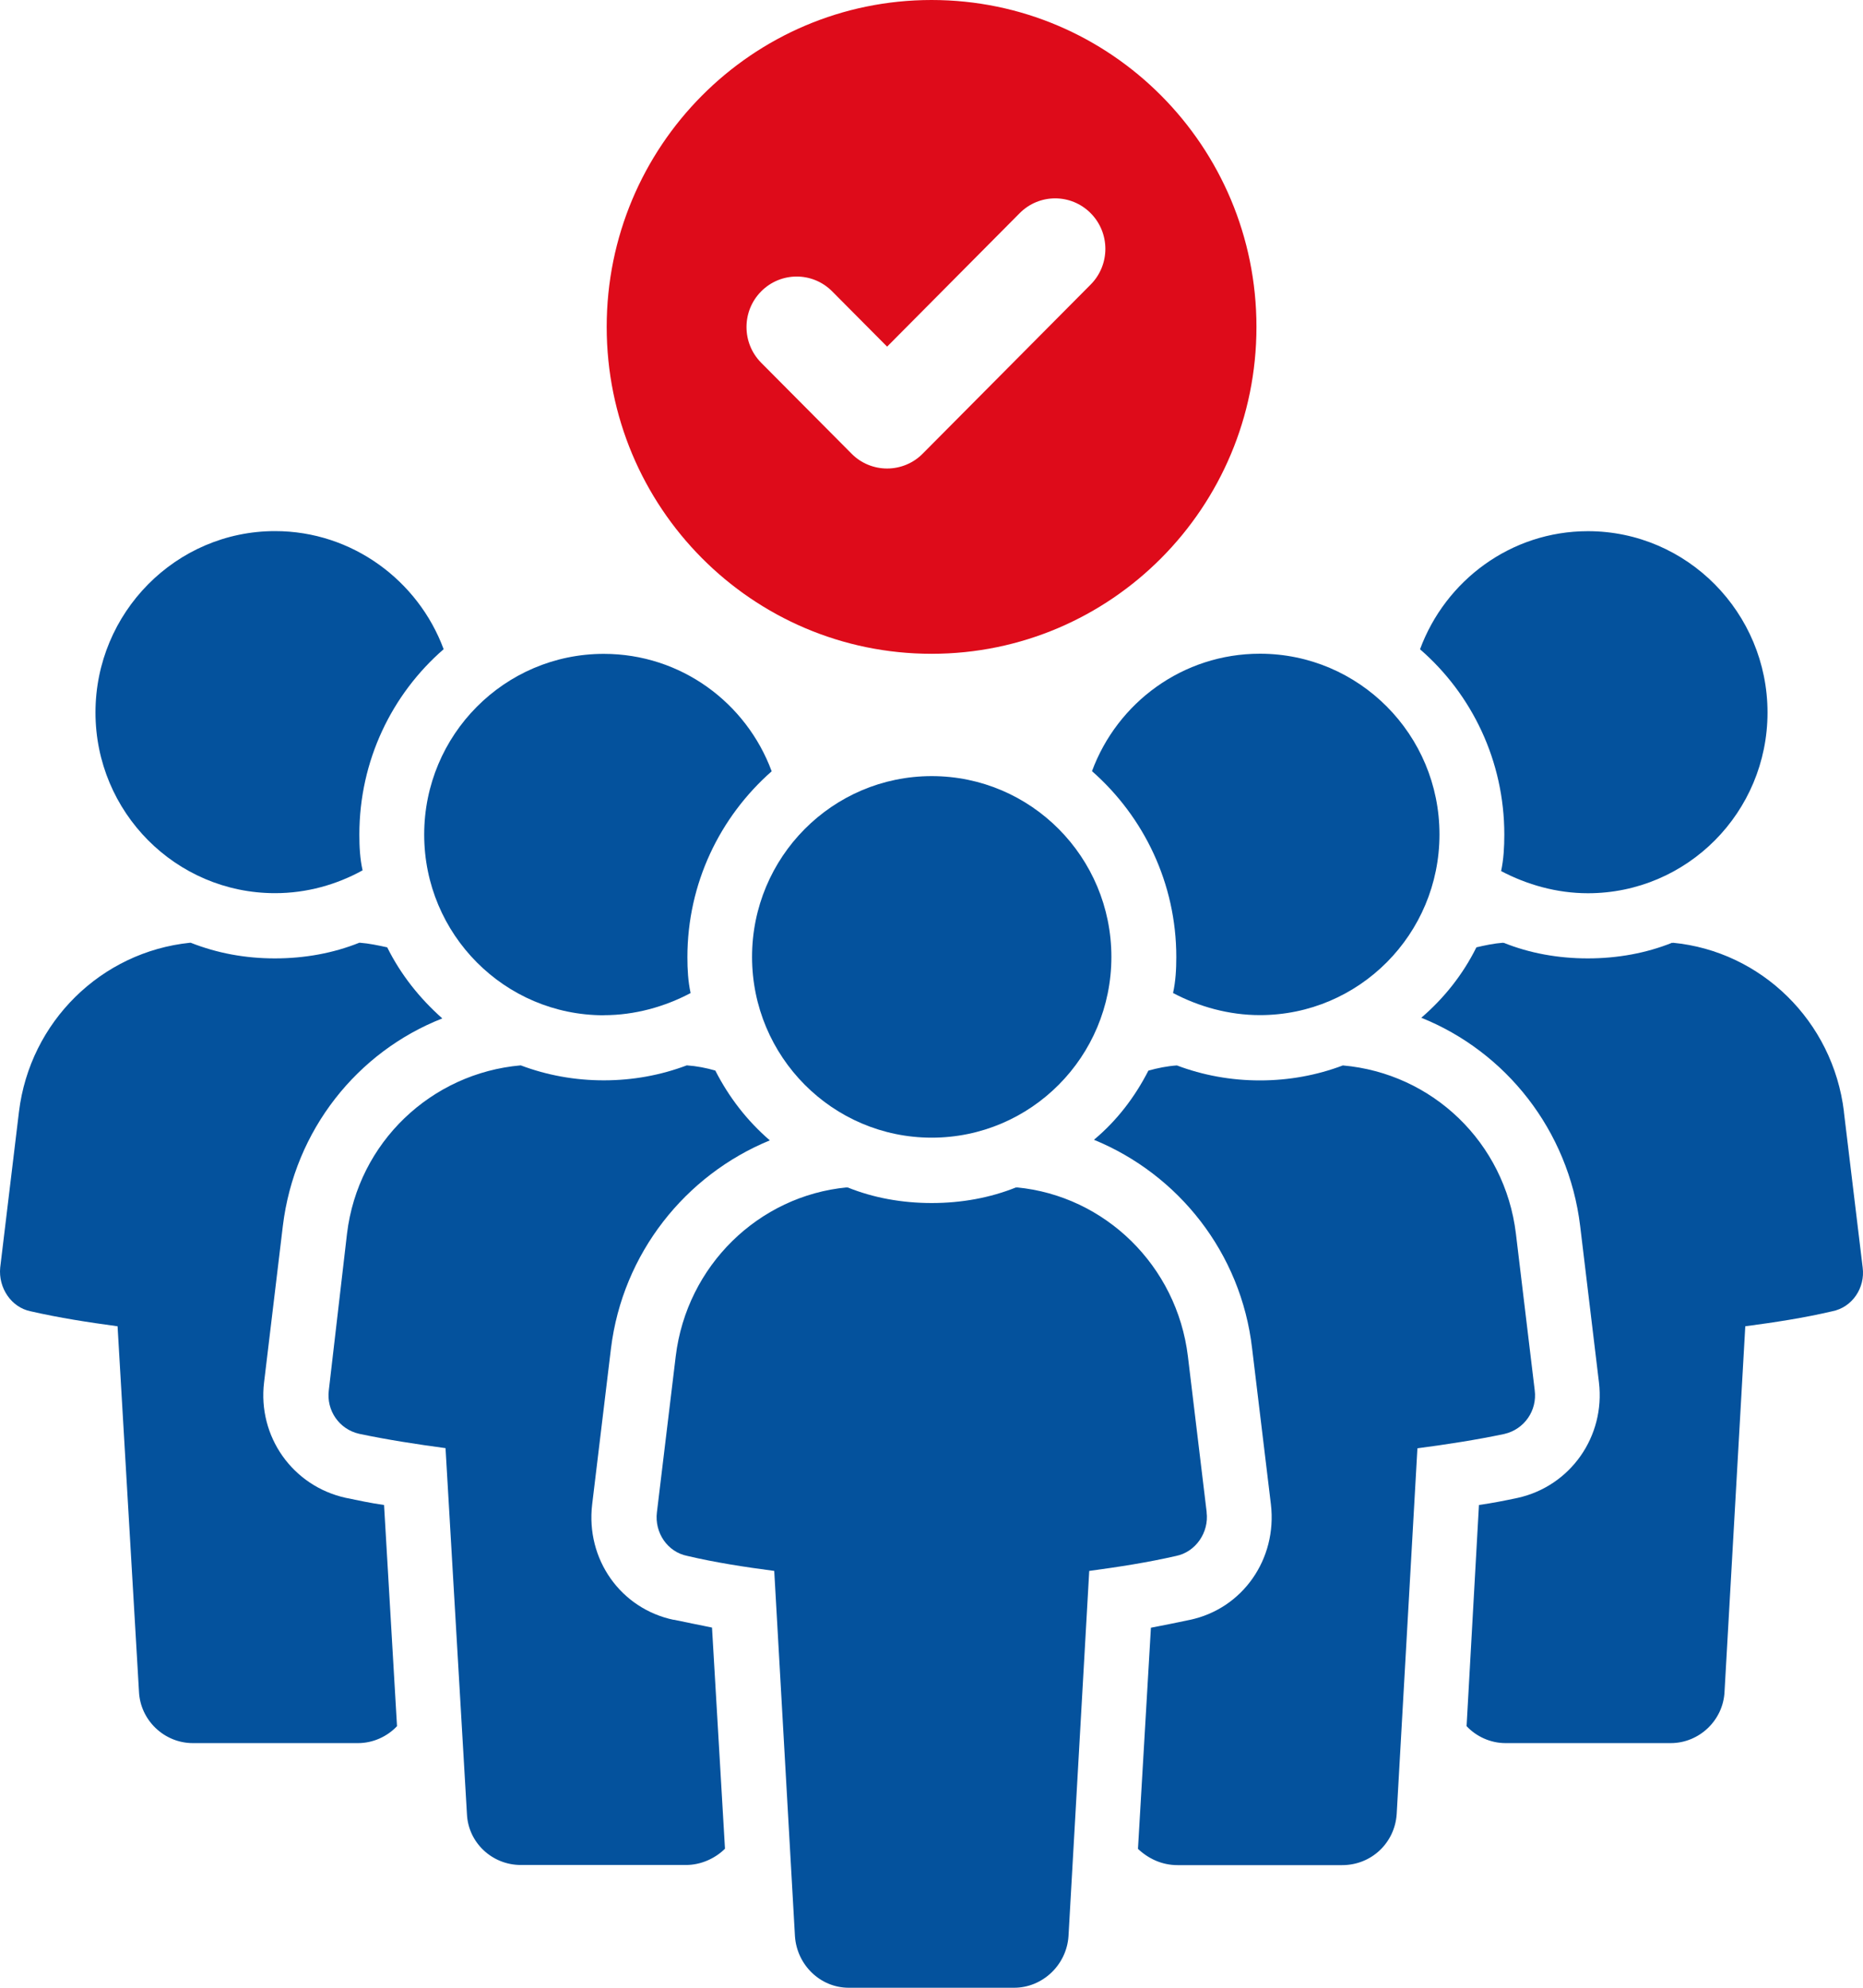 <svg width="75" height="80" viewBox="0 0 75 80" fill="none" xmlns="http://www.w3.org/2000/svg">
<path d="M13.919 60.283C11.779 59.81 10.369 57.816 10.631 55.636L11.387 49.337C11.857 45.478 14.389 42.328 17.806 40.988C16.893 40.176 16.137 39.23 15.588 38.127C15.223 38.048 14.856 37.969 14.491 37.942H14.464C13.421 38.36 12.27 38.572 11.071 38.572C9.871 38.572 8.747 38.363 7.677 37.942H7.653C4.076 38.309 1.207 41.119 0.764 44.741L0.008 51.016C-0.071 51.832 0.451 52.617 1.234 52.775C2.382 53.038 3.558 53.22 4.733 53.378L5.595 68.08C5.646 69.235 6.614 70.154 7.762 70.154H14.416C15.015 70.154 15.591 69.89 15.983 69.472L15.461 60.571C14.913 60.493 14.419 60.386 13.922 60.283H13.919Z" fill="#04529D"/>
<path d="M11.074 35.947C12.351 35.947 13.554 35.604 14.597 35.028C14.491 34.556 14.467 34.083 14.467 33.585C14.467 30.618 15.772 27.941 17.86 26.128C16.842 23.372 14.181 21.375 11.074 21.375C7.081 21.375 3.844 24.658 3.844 28.674C3.844 32.691 7.081 35.947 11.074 35.947Z" fill="#04529D"/>
<path d="M27.127 65.194C24.988 64.749 23.577 62.754 23.839 60.547L24.596 54.272C25.066 50.44 27.597 47.288 30.991 45.896C30.078 45.108 29.345 44.162 28.797 43.086C28.432 42.98 28.04 42.904 27.649 42.877C26.603 43.271 25.482 43.48 24.307 43.48C23.131 43.48 22.01 43.271 20.964 42.877C17.363 43.192 14.413 45.975 13.97 49.649L13.238 55.949C13.132 56.764 13.653 57.525 14.464 57.707C15.585 57.943 16.761 58.125 17.936 58.283L18.798 73.01C18.849 74.164 19.816 75.059 20.964 75.059H27.619C28.218 75.059 28.794 74.795 29.186 74.404L28.664 65.504C28.143 65.397 27.621 65.294 27.124 65.188L27.127 65.194Z" fill="#04529D"/>
<path d="M24.307 40.858C25.56 40.858 26.76 40.518 27.802 39.967C27.7 39.494 27.673 39.021 27.673 38.524C27.673 35.556 28.978 32.879 31.066 31.042C30.047 28.287 27.414 26.316 24.307 26.316C20.314 26.316 17.077 29.572 17.077 33.589C17.077 37.605 20.314 40.861 24.307 40.861V40.858Z" fill="#04529D"/>
<path d="M74.233 44.741C73.79 41.091 70.894 38.281 67.344 37.942C67.344 37.96 67.335 37.96 67.317 37.942C66.274 38.36 65.123 38.572 63.923 38.572C62.724 38.572 61.576 38.363 60.53 37.942C60.514 37.96 60.506 37.96 60.506 37.942C60.141 37.969 59.774 38.048 59.436 38.127C58.888 39.23 58.131 40.176 57.218 40.961C60.612 42.325 63.143 45.478 63.613 49.337L64.37 55.636C64.629 57.816 63.221 59.81 61.106 60.283C60.608 60.389 60.087 60.493 59.539 60.571L59.041 69.472C59.433 69.89 60.006 70.154 60.605 70.154H67.26C68.408 70.154 69.375 69.235 69.426 68.08L70.261 53.378C71.46 53.22 72.636 53.038 73.76 52.775C74.57 52.617 75.092 51.829 74.987 51.016L74.23 44.741H74.233Z" fill="#04529D"/>
<path d="M60.428 35.056C61.473 35.607 62.673 35.95 63.926 35.95C67.919 35.95 71.156 32.694 71.156 28.677C71.156 24.661 67.919 21.378 63.926 21.378C60.819 21.378 58.185 23.372 57.167 26.131C59.255 27.941 60.56 30.621 60.56 33.589C60.56 34.086 60.533 34.586 60.431 35.059L60.428 35.056Z" fill="#04529D"/>
<path d="M61.784 55.952L61.027 49.652C60.584 45.978 57.661 43.195 54.06 42.88C53.017 43.274 51.893 43.483 50.721 43.483C49.549 43.483 48.424 43.274 47.379 42.88C46.987 42.907 46.595 42.986 46.231 43.089C45.682 44.165 44.953 45.111 44.04 45.872C47.433 47.263 49.964 50.413 50.407 54.272L51.164 60.547C51.423 62.754 50.016 64.749 47.9 65.194C47.406 65.3 46.882 65.404 46.333 65.51L45.812 74.41C46.228 74.804 46.776 75.065 47.403 75.065H54.033C55.208 75.065 56.148 74.171 56.227 73.016L57.062 58.289C58.261 58.131 59.436 57.949 60.557 57.713C61.368 57.528 61.889 56.767 61.784 55.955V55.952Z" fill="#04529D"/>
<path d="M47.222 39.964C48.265 40.515 49.467 40.855 50.721 40.855C54.714 40.855 57.95 37.599 57.95 33.582C57.95 29.566 54.714 26.31 50.721 26.31C47.614 26.31 44.98 28.28 43.961 31.036C46.05 32.873 47.355 35.553 47.355 38.518C47.355 39.015 47.328 39.491 47.225 39.961L47.222 39.964Z" fill="#04529D"/>
<path d="M48.578 60.862L47.822 54.587C47.379 50.938 44.48 48.127 40.933 47.788C40.933 47.806 40.923 47.806 40.906 47.788C39.863 48.206 38.715 48.418 37.512 48.418C36.31 48.418 35.161 48.209 34.119 47.788C34.101 47.806 34.092 47.806 34.092 47.788C30.542 48.127 27.646 50.938 27.203 54.587L26.446 60.862C26.344 61.678 26.865 62.463 27.673 62.621C28.794 62.885 29.969 63.066 31.169 63.224L32.003 77.927C32.082 79.082 33.022 80 34.17 80H40.824C41.972 80 42.937 79.082 43.015 77.927L43.85 63.224C45.025 63.066 46.197 62.885 47.349 62.621C48.132 62.463 48.678 61.675 48.575 60.862H48.578Z" fill="#04529D"/>
<path d="M37.509 45.787C41.505 45.787 44.742 42.528 44.742 38.512C44.742 34.495 41.505 31.236 37.509 31.236C33.513 31.236 30.276 34.495 30.276 38.512C30.276 42.528 33.516 45.787 37.509 45.787Z" fill="#04529D"/>
<path d="M37.503 26.313C44.727 26.313 50.582 20.423 50.582 13.156C50.582 5.89 44.727 0 37.503 0C30.279 0 24.424 5.89 24.424 13.156C24.424 20.423 30.279 26.313 37.503 26.313ZM30.644 11.726C31.434 10.931 32.712 10.931 33.501 11.726L35.713 13.951L41.05 8.579C41.84 7.785 43.117 7.785 43.907 8.579C44.697 9.373 44.697 10.659 43.907 11.453L37.142 18.262C36.765 18.643 36.249 18.856 35.713 18.856C35.177 18.856 34.661 18.643 34.285 18.262L30.644 14.6C29.855 13.805 29.855 12.52 30.644 11.726Z" fill="#DE0B1A"/>
</svg>
